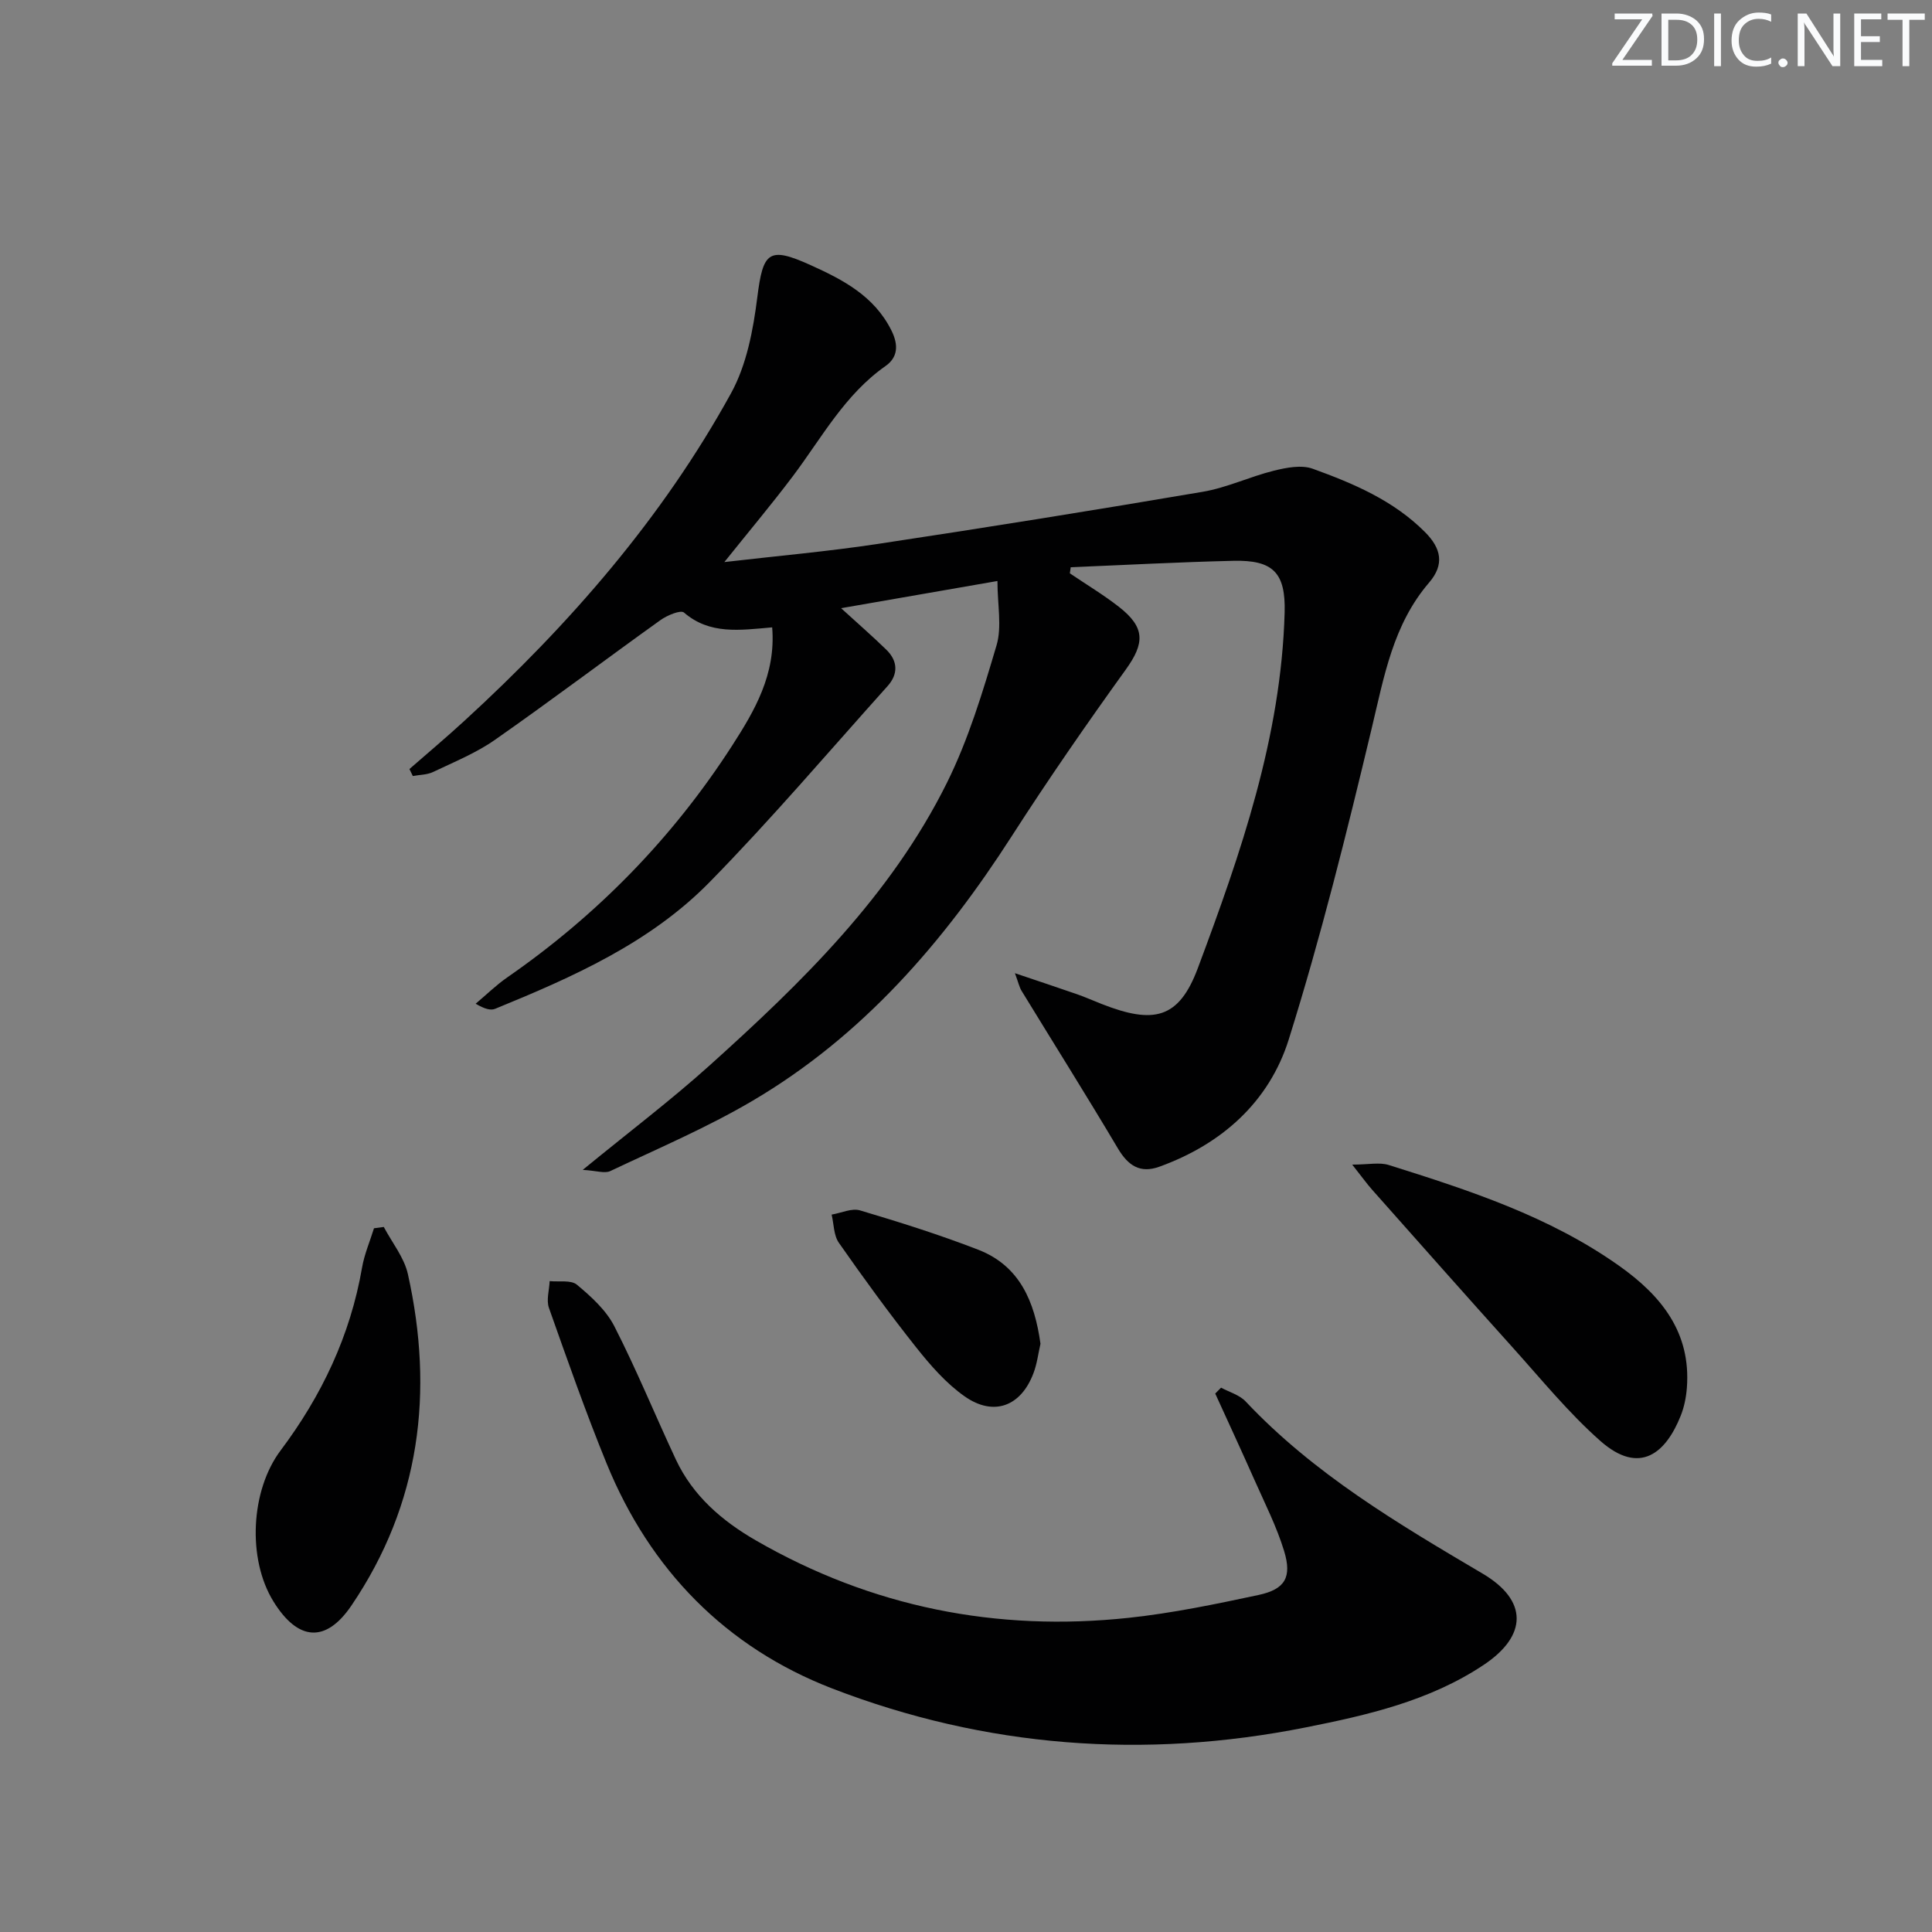 <svg enable-background="new 0 0 400 400" viewBox="0 0 400 400" xmlns="http://www.w3.org/2000/svg"><rect x="0" y="0" width="400" height="400" fill="#808080" stroke="none"/><g fill="#fafbfc"><path d="m342.2 3.2-6.3 9.2h6.1v1.2h-8.2v-.5l6.2-9.1h-5.7v-1.2h7.8v.4z"/><path d="m344 13.7v-10.9h3.1c1.6 0 3 .5 4.1 1.4 1.1 1 1.6 2.2 1.6 3.9s-.5 3-1.6 4-2.5 1.5-4.2 1.5h-3zm1.4-9.6v8.4h1.6c1.4 0 2.5-.4 3.2-1.1.8-.8 1.2-1.8 1.2-3.2s-.4-2.4-1.2-3.1-1.8-1-3.1-1z"/><path d="m356.3 2.8v10.9h-1.4v-10.9z"/><path d="m366.6 13.2c-.8.4-1.8.6-3 .6-1.6 0-2.8-.5-3.7-1.5s-1.4-2.3-1.4-3.9c0-1.7.5-3.2 1.6-4.2s2.4-1.6 4-1.6c1 0 1.9.1 2.6.4v1.5c-.8-.4-1.6-.6-2.6-.6-1.2 0-2.2.4-3 1.2s-1.1 1.9-1.1 3.3c0 1.3.4 2.3 1.1 3.1s1.6 1.1 2.8 1.1c1.1 0 2-.2 2.8-.7v1.3z"/><path d="m368.2 13c0-.3.1-.5.3-.6.2-.2.4-.3.6-.3.3 0 .5.1.7.3s.3.4.3.6-.1.5-.3.6c-.2.2-.4.3-.7.3s-.5-.1-.6-.3c-.2-.2-.3-.4-.3-.6z"/><path d="m381.1 13.7h-1.7l-5.5-8.4c-.2-.2-.3-.5-.4-.7 0 .2.1.8.1 1.5v7.6h-1.4v-10.9h1.8l5.3 8.3c.3.4.4.6.4.8 0-.3-.1-.8-.1-1.6v-7.5h1.4v10.9z"/><path d="m389.7 13.7h-5.8v-10.9h5.6v1.2h-4.2v3.5h3.9v1.2h-3.9v3.7h4.4z"/><path d="m398.4 4.1h-3.1v9.6h-1.4v-9.6h-3.1v-1.3h7.7v1.3z"/></g><path d="m159.87 129.89c-6.77.59-12.92 1.53-18.26-3.07-.69-.59-3.49.58-4.86 1.56-11.47 8.21-22.74 16.73-34.3 24.81-3.9 2.73-8.45 4.57-12.78 6.64-1.25.6-2.79.57-4.2.84-.23-.48-.46-.97-.7-1.45 3.8-3.32 7.67-6.57 11.39-9.99 21.71-19.9 40.95-41.92 55.19-67.81 3.23-5.87 4.59-13.09 5.44-19.86 1.19-9.4 2.31-10.62 11.04-6.67 6.67 3.02 13.13 6.35 16.71 13.49 1.58 3.14 1.29 5.66-1.21 7.41-8.45 5.93-13.19 14.84-19.17 22.79-4.37 5.8-9.05 11.37-14.19 17.79 11.11-1.29 21.47-2.2 31.73-3.75 22.47-3.39 44.91-6.99 67.31-10.8 5.01-.85 9.77-3.14 14.74-4.37 2.59-.64 5.7-1.25 8.04-.4 8.43 3.05 16.7 6.55 23.24 13.11 3.37 3.38 4.07 6.71.85 10.46-7.48 8.7-9.32 19.46-11.89 30.2-5.16 21.6-10.53 43.21-17.17 64.39-4.04 12.88-13.83 21.67-26.8 26.35-3.98 1.43-6.45-.23-8.56-3.77-6.51-10.97-13.3-21.76-19.95-32.64-.46-.75-.65-1.68-1.38-3.66 4.95 1.67 8.93 2.99 12.9 4.37 1.73.6 3.4 1.36 5.1 2.02 10.7 4.19 15.93 3.11 19.87-7.44 8.88-23.76 17.25-47.82 17.97-73.62.23-8.28-2.41-10.9-10.61-10.71-11.23.26-22.46.87-33.68 1.33-.06.42-.12.84-.18 1.26 3.39 2.3 6.93 4.42 10.15 6.93 5.5 4.29 5.36 7.54 1.43 13-8.14 11.3-16.08 22.77-23.61 34.49-14.13 21.99-30.91 41.38-53.64 54.77-9.42 5.55-19.56 9.87-29.46 14.56-1.17.56-2.91-.08-5.72-.24 9.68-7.93 18.26-14.42 26.24-21.6 19.11-17.19 37.54-35.14 49.15-58.52 4.46-8.99 7.42-18.8 10.28-28.47 1.15-3.87.19-8.37.19-13.33-11.54 2.01-21.69 3.77-32.37 5.63 3.54 3.23 6.53 5.83 9.37 8.6 2.41 2.35 2.47 5.06.25 7.53-12.21 13.6-24.07 27.56-36.86 40.6-12.33 12.57-28.31 19.64-44.38 26.21-.94.38-2.17.05-4.04-1.05 2.16-1.81 4.19-3.81 6.5-5.42 18.71-12.96 34.33-28.96 46.63-48.06 4.6-7.16 9.06-14.68 8.26-24.44z" fill="#010102"/><path d="m252.81 287.3c1.71.93 3.81 1.5 5.08 2.85 14.12 15 31.57 25.32 49.07 35.65 9.41 5.55 9.32 12.85.19 18.92-11.18 7.44-24.03 10.38-36.86 12.93-33.37 6.64-66.3 4.16-97.97-8.06-22.01-8.5-37.73-24.55-46.73-46.6-4.33-10.6-8.12-21.42-11.94-32.21-.57-1.63.07-3.68.15-5.54 1.92.2 4.42-.28 5.65.75 2.95 2.46 6.04 5.26 7.75 8.61 4.6 9 8.43 18.39 12.72 27.56 3.52 7.52 9.54 12.71 16.58 16.77 23.97 13.82 49.83 18.95 77.22 16.02 9.02-.97 17.98-2.83 26.86-4.73 5.48-1.18 6.94-3.66 5.28-9.11-1.54-5.04-3.97-9.82-6.12-14.67-2.66-6-5.42-11.95-8.14-17.92.4-.41.8-.82 1.21-1.22z" fill="#010102"/><path d="m279.96 241.12c3.4 0 5.65-.52 7.56.08 16.64 5.23 33.23 10.62 47.7 20.87 8.74 6.19 14.9 13.79 14.03 25.25-.15 1.96-.55 3.98-1.28 5.8-3 7.55-8.39 12.51-16.67 5.18-6.55-5.8-12.16-12.69-18.04-19.23-9.8-10.88-19.5-21.85-29.22-32.8-1.08-1.22-2.02-2.55-4.08-5.15z" fill="#010102"/><path d="m79.46 254.03c1.71 3.24 4.22 6.31 4.99 9.76 5.43 24.39 2.57 47.57-11.67 68.59-5.34 7.89-11.12 7.36-16.17-.82-5.46-8.84-4.71-23.01 1.48-31.25 8.5-11.32 14.44-23.8 16.87-37.87.48-2.77 1.63-5.43 2.47-8.14.68-.09 1.36-.18 2.03-.27z" fill="#010102"/><path d="m215.42 278.22c-.45 1.93-.7 4.1-1.45 6.08-2.58 6.86-8.22 9.03-14.24 4.81-3.85-2.7-7.11-6.45-10.07-10.18-5.57-7.02-10.85-14.28-15.98-21.62-1.08-1.54-1.03-3.87-1.5-5.84 1.98-.33 4.17-1.39 5.89-.87 8.23 2.45 16.46 5.04 24.46 8.14 8.58 3.33 11.68 10.71 12.89 19.48z" fill="#010102"/></svg>